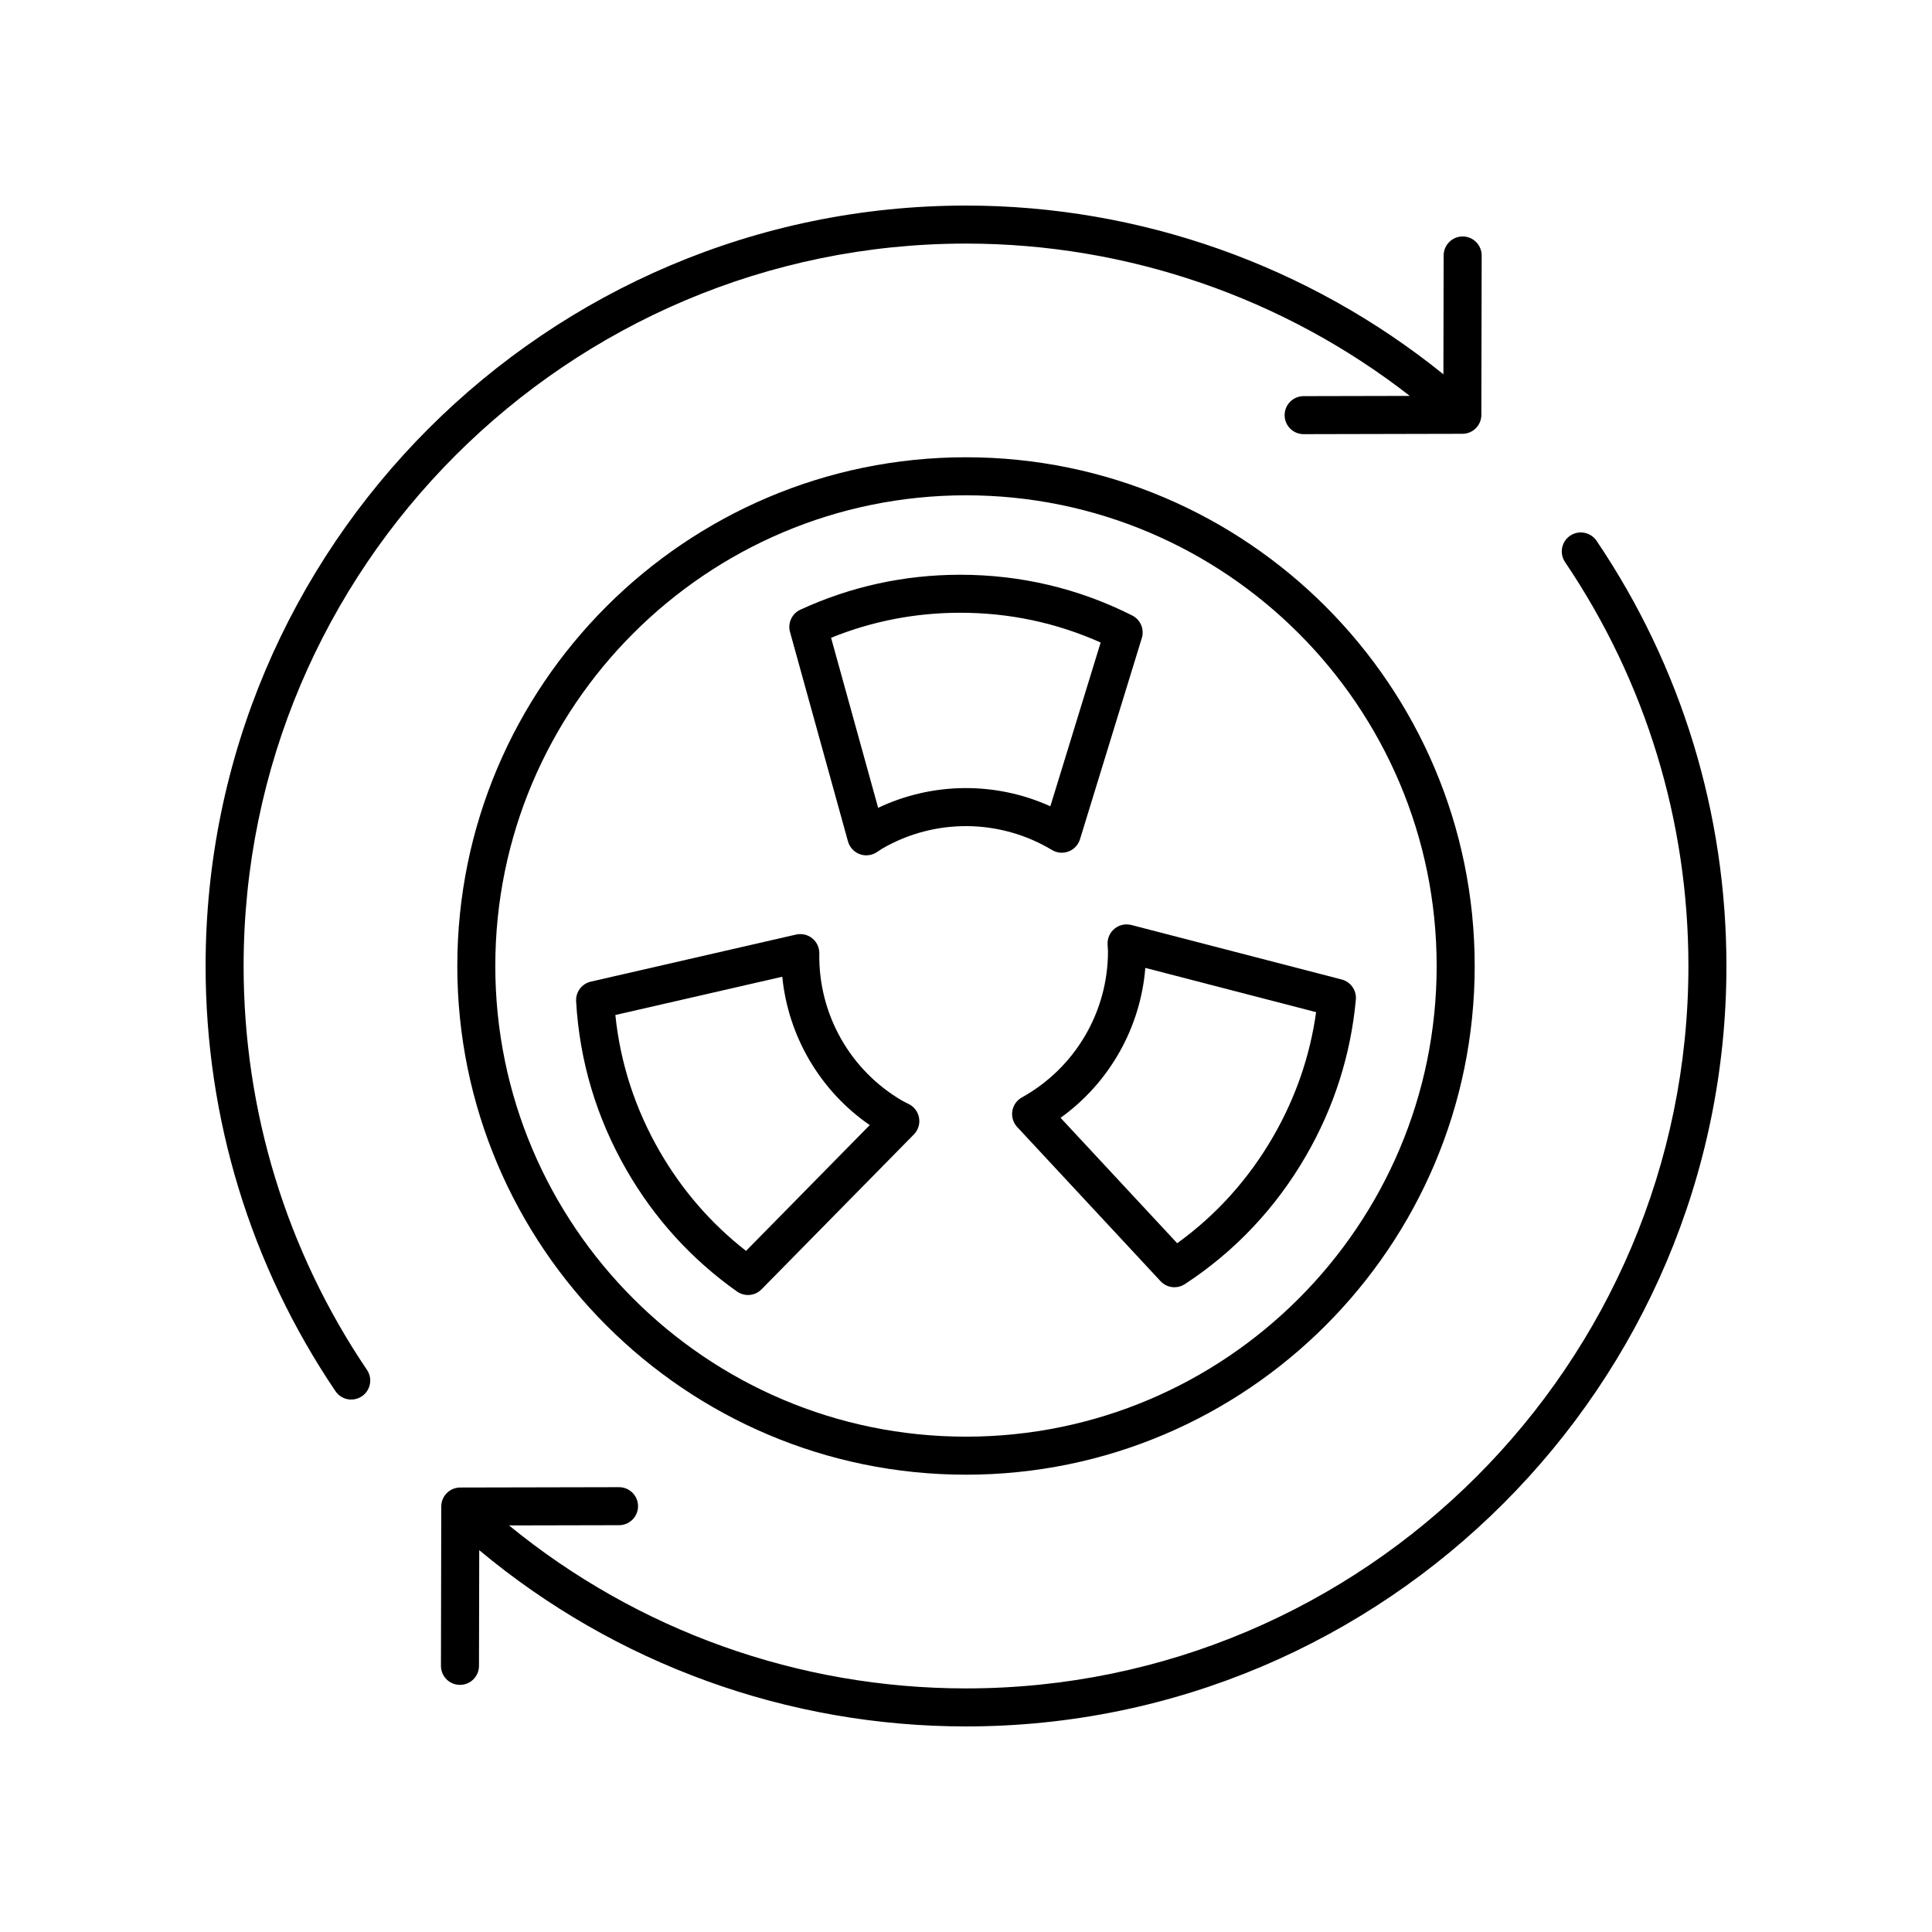 <?xml version="1.0" encoding="UTF-8"?>
<!-- Uploaded to: SVG Repo, www.svgrepo.com, Generator: SVG Repo Mixer Tools -->
<svg fill="#000000" width="800px" height="800px" version="1.1" viewBox="144 144 512 512" xmlns="http://www.w3.org/2000/svg">
 <g>
  <path d="m536.57 253.94 0.09-42.227c0.004-2.781-2.242-5.043-5.027-5.047h-0.012c-2.781 0-5.031 2.25-5.039 5.027l-0.066 31.5c-35.73-28.852-80.418-44.715-126.51-44.715-111.12 0-201.52 90.406-201.52 201.52 0 40.383 11.902 79.352 34.414 112.68 0.973 1.441 2.562 2.219 4.184 2.219 0.969 0 1.953-0.281 2.812-0.859 2.309-1.559 2.914-4.695 1.359-6.996-21.391-31.664-32.695-68.68-32.695-107.04 0-105.56 85.883-191.45 191.45-191.45 42.668 0 84.094 14.277 117.6 40.367l-28.145 0.062c-2.785 0.004-5.031 2.269-5.027 5.047 0.004 2.781 2.258 5.027 5.039 5.027h0.012l42.07-0.094c2.769 0 5.016-2.246 5.019-5.023z"/>
  <path d="m560.11 285.96c-2.309 1.559-2.914 4.695-1.359 6.996 21.391 31.66 32.695 68.676 32.695 107.04 0 105.56-85.883 191.45-191.45 191.45-44.359 0-86.969-15.281-121.1-43.191l29.164-0.062c2.785-0.004 5.031-2.269 5.027-5.047-0.004-2.781-2.258-5.027-5.039-5.027h-0.012l-42.07 0.09c-2.773 0.004-5.023 2.254-5.027 5.027l-0.082 42.227c-0.004 2.781 2.242 5.043 5.027 5.047h0.012c2.781 0 5.031-2.25 5.039-5.027l0.066-30.672c36.172 30.176 81.641 46.711 129 46.711 111.12 0 201.52-90.406 201.52-201.52 0-40.383-11.902-79.352-34.414-112.68-1.559-2.309-4.703-2.906-7-1.359z"/>
  <path d="m400 265.18c-74.336 0-134.81 60.477-134.81 134.81-0.004 74.34 60.473 134.82 134.81 134.82 74.336 0 134.81-60.477 134.81-134.81 0-74.34-60.477-134.82-134.81-134.82zm0 259.55c-68.781 0-124.74-55.957-124.74-124.74s55.953-124.73 124.74-124.73c68.781 0 124.73 55.953 124.73 124.74 0 68.781-55.953 124.73-124.73 124.73z"/>
  <path d="m427.19 369.64c1.445-0.551 2.559-1.742 3.016-3.223l16.387-53.332c0.719-2.348-0.355-4.875-2.547-5.977-14.211-7.164-29.539-10.793-45.562-10.793-14.785 0-29.043 3.113-42.371 9.254-2.242 1.031-3.41 3.539-2.75 5.918l15.359 55.488c0.422 1.535 1.551 2.773 3.031 3.352 0.59 0.23 1.211 0.344 1.824 0.344 0.934 0 1.859-0.262 2.672-0.766l0.859-0.562c0.254-0.172 0.512-0.348 0.777-0.5 13.898-8.031 31.109-7.867 44.91 0.418 1.328 0.797 2.953 0.945 4.394 0.379zm-50.473-11.559-12.473-45.062c10.859-4.402 22.355-6.633 34.238-6.633 13.008 0 25.5 2.652 37.199 7.891l-13.328 43.395c-14.516-6.566-31.223-6.426-45.637 0.41z"/>
  <path d="m439.39 390.09c-1.246 1.004-1.938 2.535-1.871 4.129l0.055 0.961c0.023 0.32 0.051 0.641 0.051 0.965 0 16.055-8.742 30.879-22.82 38.688-1.352 0.746-2.289 2.082-2.527 3.609-0.246 1.531 0.23 3.09 1.285 4.223l37.992 40.859c0.984 1.059 2.332 1.609 3.691 1.609 0.953 0 1.918-0.27 2.766-0.828 13.297-8.723 24.109-20.184 32.129-34.066 7.394-12.809 11.828-26.711 13.172-41.324 0.227-2.461-1.363-4.719-3.754-5.34l-55.734-14.441c-1.559-0.395-3.195-0.043-4.434 0.957zm53.391 22.141c-1.613 11.605-5.434 22.676-11.375 32.969-6.504 11.266-15.051 20.762-25.438 28.273l-30.906-33.238c12.926-9.289 21.176-23.828 22.461-39.73z"/>
  <path d="m384.92 436.63-0.828-0.414c-0.297-0.145-0.59-0.285-0.875-0.449-13.902-8.031-22.371-23.012-22.09-39.098 0.023-1.551-0.66-3.027-1.863-4-1.199-0.98-2.781-1.344-4.301-1l-54.383 12.473c-2.391 0.551-4.043 2.746-3.902 5.195 0.898 15.891 5.422 30.98 13.43 44.855 7.394 12.809 17.219 23.598 29.207 32.074 0.875 0.621 1.895 0.926 2.906 0.926 1.309 0 2.613-0.512 3.59-1.504l40.375-41.051c1.121-1.141 1.633-2.746 1.383-4.32-0.246-1.582-1.23-2.949-2.648-3.688zm-43.211 38.867c-9.246-7.207-16.926-16.055-22.867-26.34-6.504-11.262-10.453-23.41-11.766-36.168l44.234-10.145c1.578 15.836 10.043 30.25 23.18 39.316z"/>
 </g>
</svg>